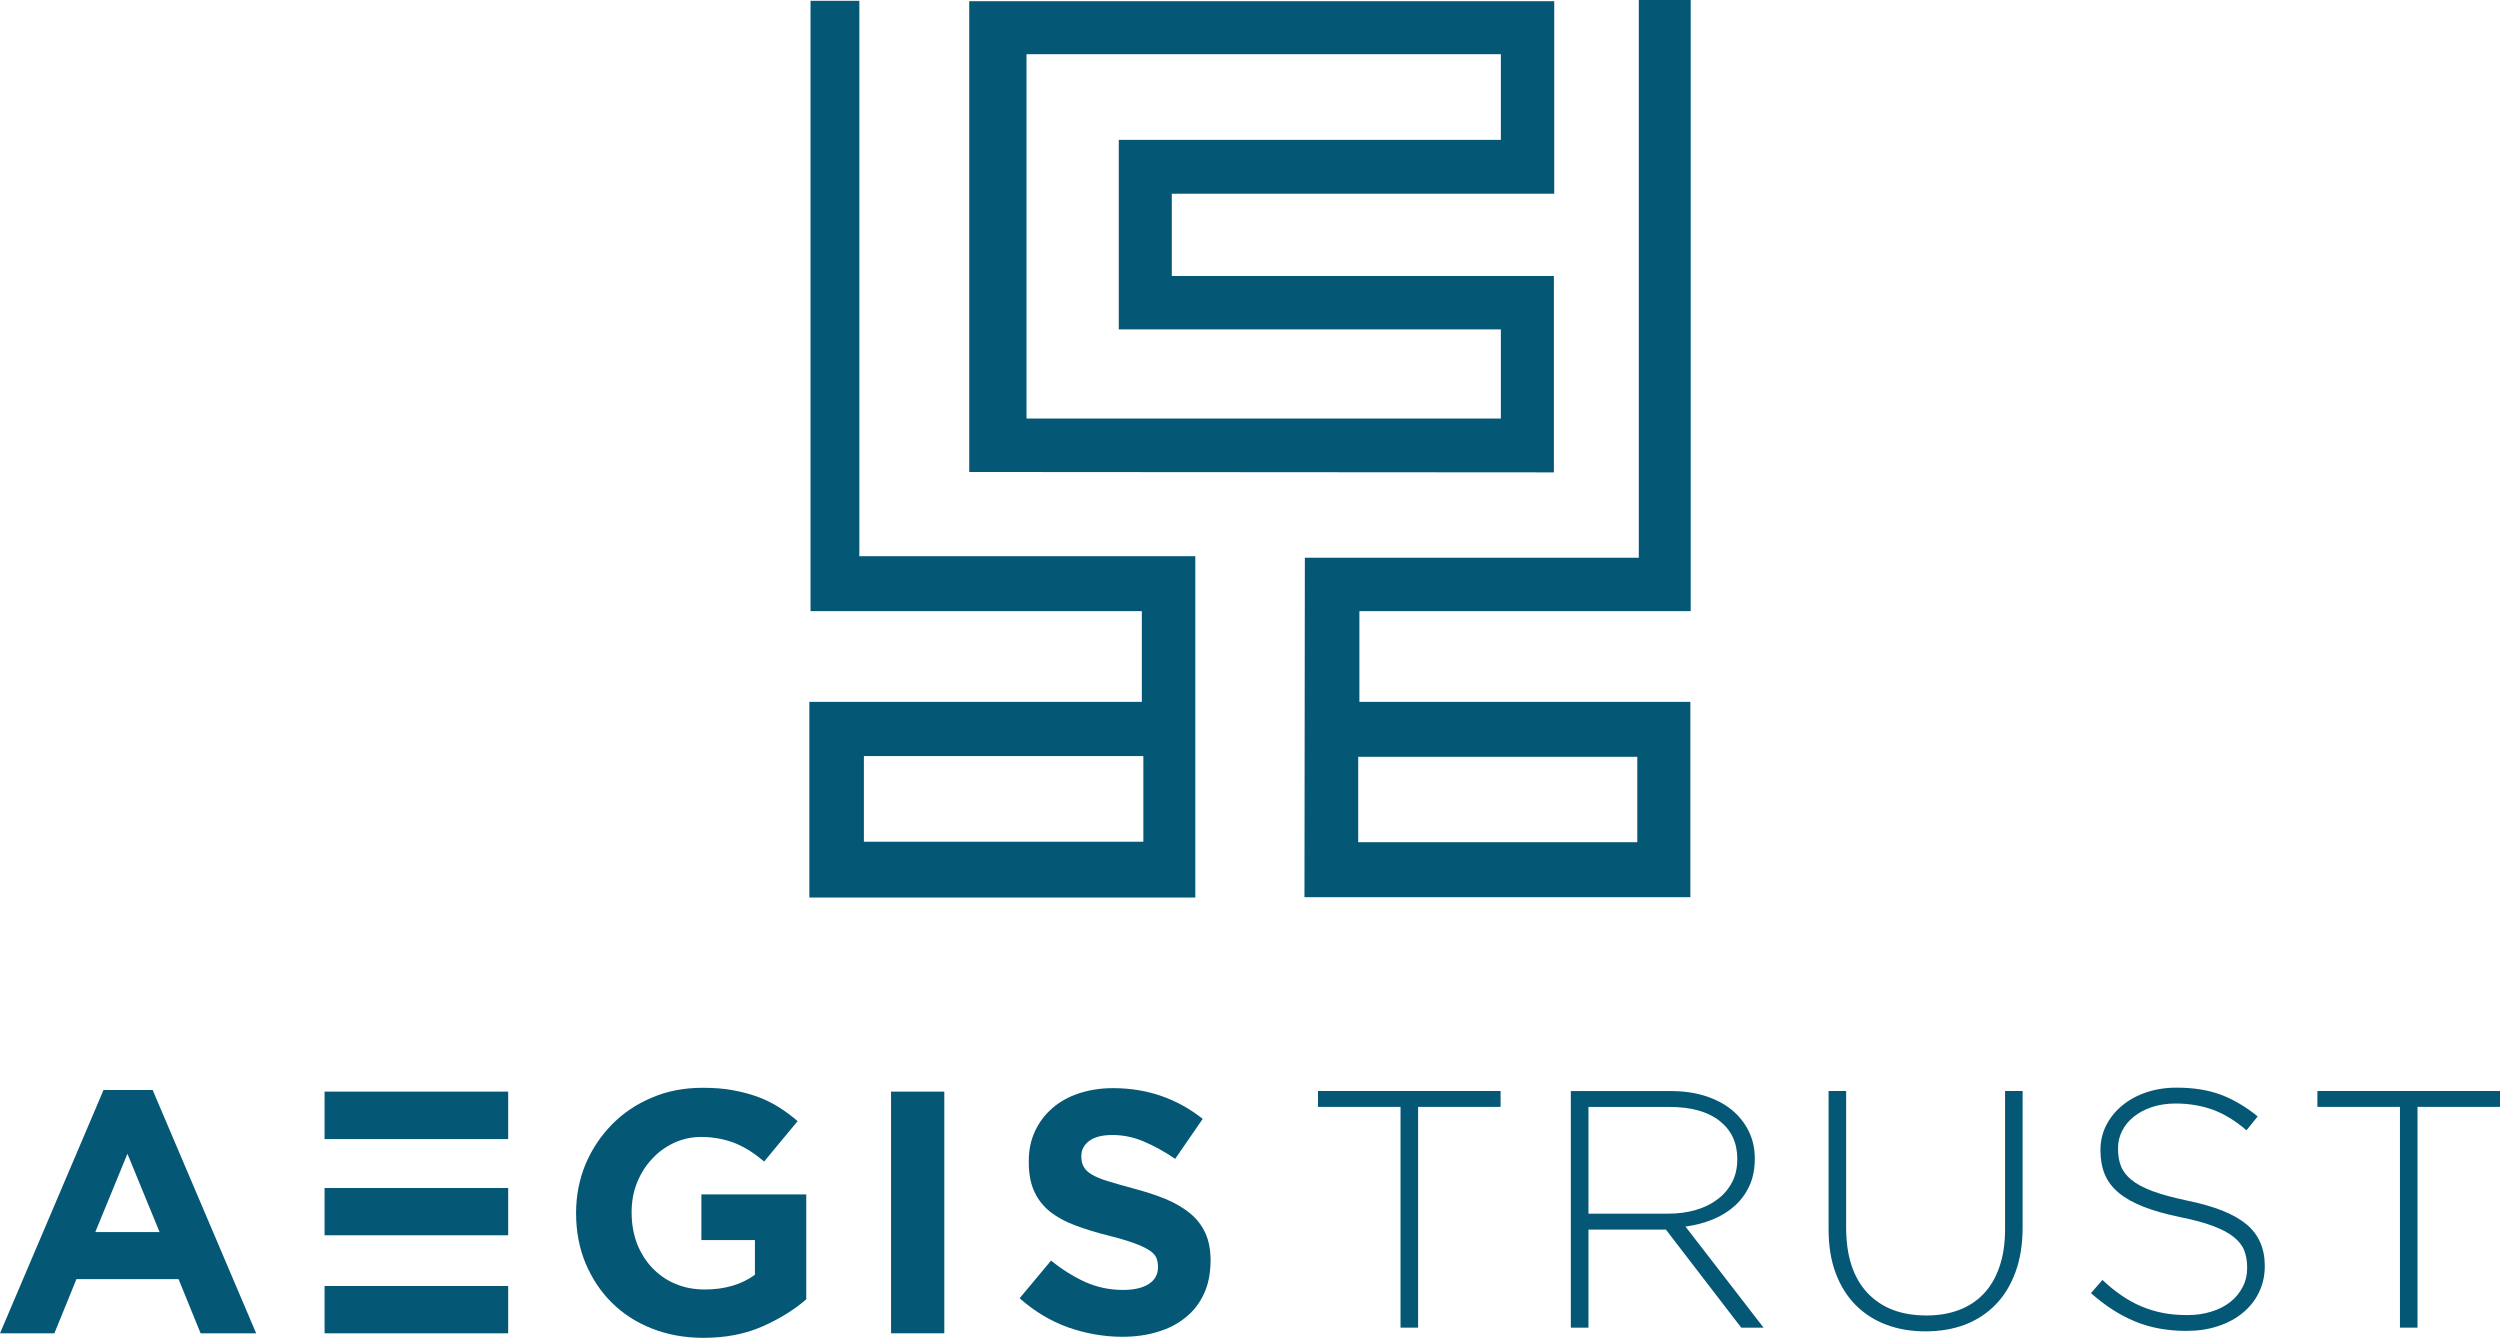 <?xml version="1.0" encoding="UTF-8"?><svg id="Layer_2" xmlns="http://www.w3.org/2000/svg" viewBox="0 0 445.51 238.38"><defs><style>.cls-1{fill:#045876;}</style></defs><g id="Layer_1-2"><g><path class="cls-1" d="M172.72,84.11V.21h104.25V34.52h-68.15v14.66h68.09v35l-104.18-.07h0Zm10.21-9.52h84.53v-15.89h-68.09V24.93h68.09V9.66h-84.53V74.59Zm-38.7,85.35v-34.86h59.25v-16.17h-59.04V.14h8.7V99.12h59.87v60.83h-68.77Zm59.52-25.21h-49.8v15.27h49.8v-15.27Zm28.77-35.34h59.52V0h9.25V108.91h-59.04v16.17h58.98v34.8h-68.77l.07-60.48Zm59.25,50.69v-15.21h-49.73v15.21h49.73Z"/><g><path class="cls-1" d="M18.45,194.24L0,237.6H9.69l3.93-9.65H31.82l3.93,9.65h9.9l-18.45-43.36h-8.75Zm-1.47,25.32l5.73-13.95,5.73,13.95h-11.45Z"/><path class="cls-1" d="M125,220.99h9.53v6.18c-2.41,1.76-5.4,2.62-8.92,2.62-1.96,0-3.68-.33-5.28-1.02-1.6-.65-2.95-1.64-4.13-2.86-1.15-1.23-2.04-2.66-2.7-4.34-.61-1.64-.94-3.48-.94-5.44v-.12c0-1.84,.29-3.56,.94-5.19,.65-1.64,1.51-3.03,2.66-4.25,1.1-1.23,2.41-2.17,3.93-2.9,1.51-.69,3.11-1.06,4.83-1.06,1.23,0,2.37,.12,3.4,.33,1.02,.2,1.96,.49,2.86,.86,.86,.37,1.72,.82,2.54,1.35,.82,.53,1.64,1.15,2.45,1.84l5.97-7.2c-1.1-.94-2.25-1.8-3.44-2.54-1.19-.74-2.45-1.35-3.8-1.84-1.39-.49-2.82-.86-4.42-1.15-1.6-.29-3.35-.41-5.28-.41-3.27,0-6.3,.57-9.04,1.76-2.74,1.14-5.11,2.74-7.12,4.79-2,2.05-3.56,4.38-4.7,7.08-1.1,2.66-1.68,5.56-1.68,8.63v.12c0,3.23,.57,6.18,1.68,8.88,1.15,2.7,2.66,5.03,4.66,7,1.96,1.96,4.34,3.52,7.12,4.62,2.78,1.1,5.85,1.68,9.2,1.68,3.93,0,7.4-.65,10.47-2,3.07-1.35,5.69-2.95,7.89-4.87v-18.69h-18.69v8.18Z"/><rect class="cls-1" x="158.79" y="194.53" width="9.49" height="43.07"/><path class="cls-1" d="M212.17,216.29c-1.19-.98-2.62-1.84-4.34-2.58-1.72-.7-3.68-1.35-5.85-1.92-1.84-.49-3.35-.94-4.58-1.31-1.23-.37-2.17-.78-2.86-1.19-.7-.41-1.14-.86-1.43-1.39-.29-.49-.41-1.1-.41-1.8v-.12c0-1.06,.45-1.92,1.39-2.66,.94-.7,2.33-1.06,4.17-1.06s3.68,.37,5.52,1.14c1.84,.78,3.72,1.8,5.64,3.11l4.91-7.12c-2.21-1.76-4.62-3.11-7.28-4.05-2.66-.94-5.56-1.43-8.71-1.43-2.21,0-4.25,.33-6.1,.94-1.84,.61-3.44,1.51-4.74,2.66-1.31,1.14-2.33,2.5-3.07,4.09-.74,1.6-1.1,3.35-1.1,5.32v.12c0,2.13,.33,3.93,1.02,5.36,.65,1.43,1.64,2.62,2.86,3.6,1.23,.94,2.74,1.76,4.5,2.41,1.76,.65,3.76,1.27,5.93,1.8,1.8,.45,3.27,.9,4.42,1.31,1.14,.41,2,.82,2.66,1.23,.65,.41,1.06,.82,1.31,1.31,.2,.49,.33,1.02,.33,1.64v.12c0,1.27-.53,2.25-1.64,2.99-1.1,.7-2.62,1.06-4.58,1.06-2.45,0-4.7-.49-6.79-1.43-2.04-.94-4.09-2.21-6.05-3.8l-5.6,6.71c2.62,2.33,5.48,4.05,8.63,5.19,3.15,1.1,6.38,1.68,9.65,1.68,2.33,0,4.46-.29,6.38-.9,1.92-.57,3.56-1.43,4.95-2.58,1.39-1.1,2.45-2.49,3.23-4.17,.78-1.64,1.15-3.56,1.19-5.77v-.12c0-1.88-.29-3.52-.9-4.87-.61-1.35-1.47-2.5-2.66-3.52Z"/><polygon class="cls-1" points="57.84 202.99 67.16 202.99 74.2 202.99 90.56 202.99 90.56 194.53 57.84 194.53 57.84 202.99"/><polygon class="cls-1" points="67.16 211.71 57.84 211.71 57.84 220.13 67.16 220.13 80.87 220.13 90.56 220.13 90.56 211.71 81.73 211.71 67.16 211.71"/><polygon class="cls-1" points="67.16 229.17 57.84 229.17 57.84 237.6 90.56 237.6 90.56 229.17 73.5 229.17 67.16 229.17"/><polygon class="cls-1" points="234.87 197.25 249.58 197.25 249.58 236.59 252.71 236.59 252.71 197.25 267.41 197.25 267.41 194.42 234.87 194.42 234.87 197.25"/><path class="cls-1" d="M305.27,217.29c1.51-.62,2.81-1.45,3.92-2.45,1.1-1,1.97-2.2,2.59-3.58s.93-2.96,.93-4.73v-.12c0-1.77-.36-3.38-1.09-4.85-.72-1.46-1.73-2.72-3.03-3.79-1.31-1.06-2.89-1.89-4.73-2.47-1.85-.59-3.92-.87-6.21-.87h-17.72v42.17h3.14v-17.48h13.8l13.43,17.48h3.98l-13.92-18.02c1.77-.24,3.41-.67,4.91-1.29Zm-22.2-1v-19.03h14.4c3.86,0,6.83,.82,8.95,2.47,2.11,1.66,3.17,3.91,3.17,6.77v.12c0,1.53-.31,2.89-.93,4.07-.63,1.2-1.48,2.2-2.57,3.02-1.09,.84-2.38,1.47-3.88,1.91-1.51,.44-3.14,.66-4.91,.66h-14.22Z"/><path class="cls-1" d="M357.31,219.05c0,2.53-.33,4.77-1,6.69-.66,1.94-1.6,3.54-2.83,4.83-1.22,1.28-2.7,2.25-4.42,2.89-1.73,.65-3.66,.96-5.78,.96-4.5,0-8-1.35-10.53-4.06-2.51-2.71-3.76-6.57-3.76-11.6v-24.34h-3.13v24.63c0,2.97,.42,5.59,1.27,7.84,.85,2.25,2.04,4.15,3.58,5.7,1.54,1.54,3.37,2.71,5.48,3.49,2.1,.79,4.43,1.17,6.95,1.17s4.91-.39,7.02-1.19c2.1-.81,3.93-2,5.45-3.56,1.53-1.56,2.71-3.5,3.56-5.82,.85-2.31,1.27-4.97,1.27-7.98v-24.28h-3.13v24.63Z"/><path class="cls-1" d="M400.32,218.18c-2.16-1.83-5.7-3.24-10.6-4.24-2.5-.53-4.54-1.09-6.15-1.68-1.6-.61-2.86-1.28-3.76-2.02-.9-.75-1.53-1.58-1.86-2.47-.35-.91-.51-1.92-.51-3.05v-.12c0-1.09,.24-2.1,.73-3.07,.48-.97,1.17-1.8,2.08-2.53,.9-.73,1.98-1.29,3.25-1.72,1.27-.42,2.68-.63,4.24-.63,2.33,0,4.52,.37,6.55,1.09,2.02,.73,4.04,1.95,6.04,3.68l2-2.47c-2.13-1.73-4.31-3.01-6.54-3.86-2.23-.84-4.87-1.27-7.93-1.27-1.96,0-3.78,.29-5.41,.85-1.65,.56-3.08,1.35-4.28,2.35-1.21,1-2.15,2.17-2.84,3.52-.68,1.34-1.02,2.8-1.02,4.36v.12c0,1.61,.26,3.03,.78,4.28,.53,1.25,1.36,2.34,2.51,3.29,1.14,.94,2.62,1.77,4.42,2.47,1.82,.71,3.98,1.31,6.51,1.84,2.41,.48,4.37,1.01,5.9,1.6,1.53,.57,2.75,1.23,3.64,1.95,.91,.73,1.53,1.53,1.87,2.41,.33,.88,.51,1.89,.51,3.01v.12c0,1.21-.26,2.33-.79,3.34-.53,1.03-1.24,1.91-2.17,2.65-.92,.74-2.04,1.33-3.37,1.74-1.33,.43-2.77,.63-4.34,.63s-3.01-.12-4.34-.38c-1.33-.26-2.59-.65-3.8-1.15-1.21-.5-2.38-1.15-3.52-1.93-1.15-.78-2.31-1.71-3.46-2.8l-2.04,2.35c2.52,2.25,5.15,3.93,7.86,5.05,2.71,1.12,5.75,1.68,9.13,1.68,2.04,0,3.92-.27,5.63-.84,1.71-.56,3.18-1.35,4.4-2.35,1.23-1,2.2-2.22,2.9-3.64,.69-1.42,1.05-2.99,1.05-4.67v-.12c0-3.09-1.09-5.56-3.26-7.38Z"/><polygon class="cls-1" points="412.97 194.42 412.97 197.25 427.68 197.25 427.68 236.59 430.81 236.59 430.81 197.25 445.51 197.25 445.51 194.42 412.97 194.42"/></g></g></g></svg>
